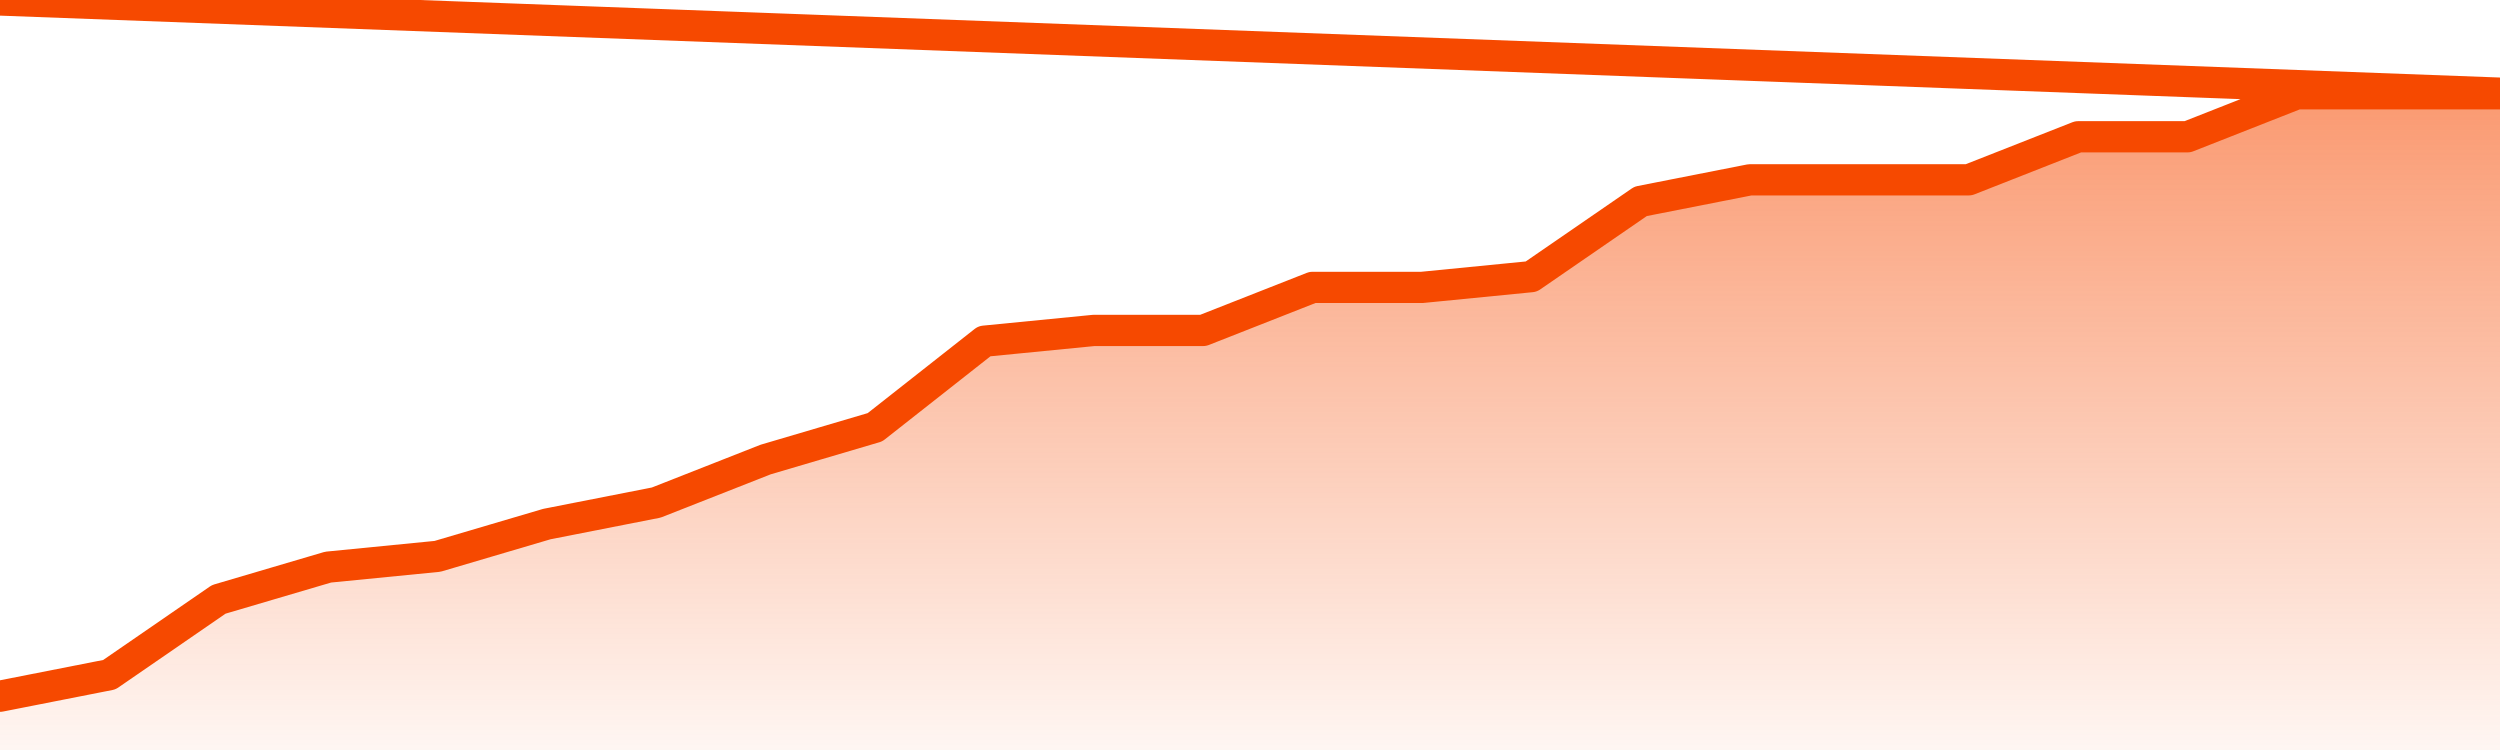       <svg
        version="1.1"
        xmlns="http://www.w3.org/2000/svg"
        width="80"
        height="24"
        viewBox="0 0 80 24">
        <defs>
          <linearGradient x1=".5" x2=".5" y2="1" id="gradient">
            <stop offset="0" stop-color="#F64900"/>
            <stop offset="1" stop-color="#f64900" stop-opacity="0"/>
          </linearGradient>
        </defs>
        <path
          fill="url(#gradient)"
          fill-opacity="0.56"
          stroke="none"
          d="M 0,26 0.0,22.279 3.5,21.59 7.0,19.18 10.5,18.148 14.0,17.803 17.5,16.77 21.0,16.082 24.5,14.705 28.0,13.672 31.5,10.918 35.0,10.574 38.5,10.574 42.0,9.197 45.5,9.197 49.0,8.852 52.5,6.443 56.0,5.754 59.5,5.754 63.0,5.754 66.5,4.377 70.0,4.377 73.5,3.0 77.0,3.0 80.5,3.0 82,26 Z"
        />
        <path
          fill="none"
          stroke="#F64900"
          stroke-width="1"
          stroke-linejoin="round"
          stroke-linecap="round"
          d="M 0.0,22.279 3.5,21.59 7.0,19.18 10.5,18.148 14.0,17.803 17.5,16.77 21.0,16.082 24.5,14.705 28.0,13.672 31.5,10.918 35.0,10.574 38.5,10.574 42.0,9.197 45.5,9.197 49.0,8.852 52.5,6.443 56.0,5.754 59.5,5.754 63.0,5.754 66.5,4.377 70.0,4.377 73.5,3.0 77.0,3.0 80.5,3.0.join(' ') }"
        />
      </svg>
